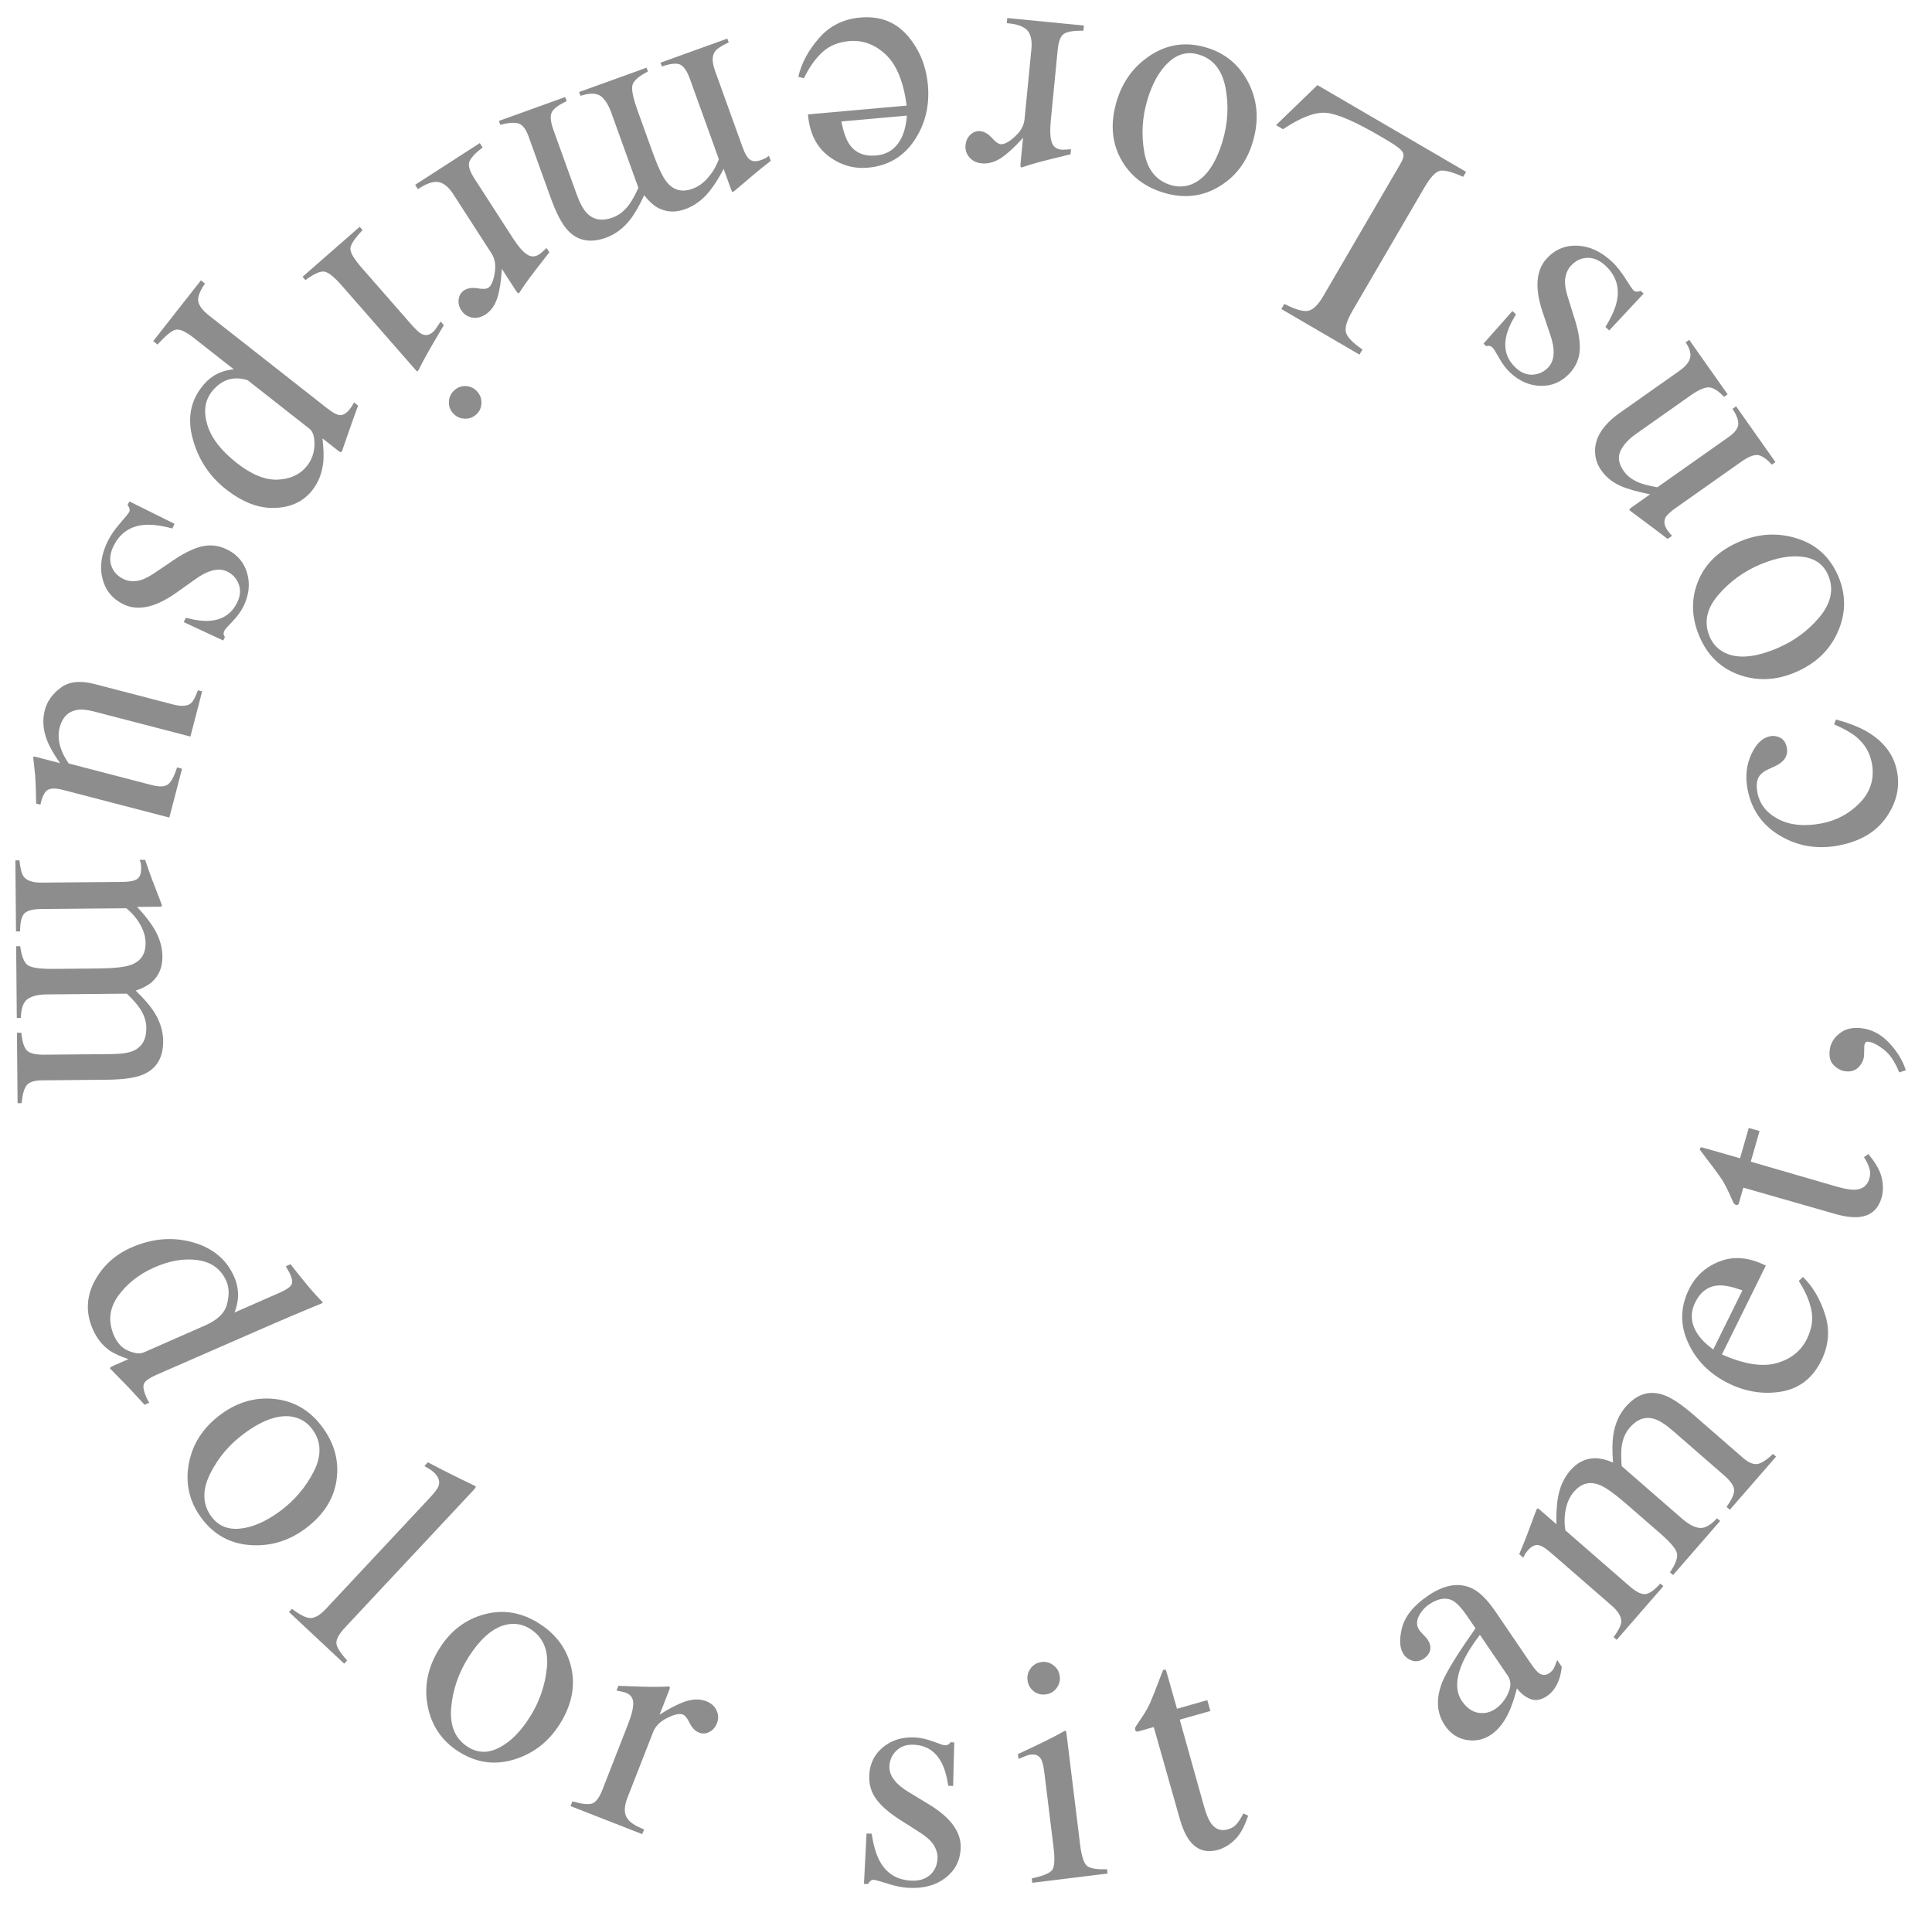 <svg width="145" height="143" viewBox="0 0 145 143" fill="none" xmlns="http://www.w3.org/2000/svg">
<g opacity="0.56">
<path d="M109.813 13.269C109.003 12.905 108.431 12.752 108.098 12.812C107.755 12.873 107.355 13.296 106.898 14.079L101.519 23.3C101.09 24.036 100.922 24.58 101.015 24.932C101.103 25.292 101.517 25.723 102.255 26.226L102.03 26.61L96.169 23.191L96.394 22.807C97.18 23.211 97.766 23.385 98.151 23.33C98.529 23.27 98.919 22.896 99.321 22.208L105.131 12.247C105.265 12.018 105.334 11.814 105.338 11.636C105.332 11.46 105.207 11.279 104.964 11.092C104.821 10.981 104.666 10.873 104.502 10.768C104.33 10.659 104.008 10.466 103.536 10.191C101.694 9.116 100.36 8.542 99.535 8.467C98.71 8.393 97.63 8.803 96.294 9.697L95.768 9.39L98.876 6.387L110.031 12.894L109.813 13.269Z" fill="#333333"/>
<path d="M94.021 10.661C93.576 12.151 92.729 13.267 91.479 14.011C90.22 14.76 88.846 14.912 87.356 14.467C85.874 14.024 84.791 13.171 84.109 11.907C83.427 10.644 83.327 9.203 83.81 7.586C84.255 6.097 85.113 4.943 86.385 4.124C87.657 3.305 89.041 3.12 90.539 3.567C91.976 3.996 93.035 4.887 93.715 6.24C94.395 7.593 94.497 9.067 94.021 10.661ZM87.871 13.887C88.463 14.064 89.034 14.023 89.584 13.763C90.536 13.306 91.262 12.242 91.76 10.573C92.158 9.24 92.23 7.908 91.976 6.577C91.714 5.243 91.047 4.416 89.977 4.096C89.138 3.846 88.38 4.039 87.7 4.676C87.013 5.31 86.483 6.253 86.11 7.503C85.723 8.798 85.646 10.104 85.881 11.422C86.115 12.739 86.779 13.561 87.871 13.887Z" fill="#333333"/>
<path d="M81.312 2.301C80.591 2.294 80.104 2.372 79.853 2.535C79.6 2.707 79.444 3.104 79.383 3.726L78.869 8.986C78.793 9.756 78.814 10.311 78.929 10.652C79.037 11 79.281 11.193 79.662 11.23C79.74 11.238 79.846 11.236 79.98 11.226C80.106 11.222 80.24 11.212 80.383 11.195L80.346 11.579C79.888 11.692 79.417 11.806 78.934 11.924C78.452 12.042 78.118 12.127 77.932 12.179C77.529 12.289 77.112 12.417 76.682 12.563C76.627 12.558 76.598 12.536 76.594 12.496C76.583 12.456 76.583 12.373 76.595 12.249L76.782 10.336C76.217 10.979 75.686 11.473 75.189 11.817C74.684 12.16 74.183 12.307 73.686 12.259C73.289 12.22 72.978 12.068 72.753 11.803C72.527 11.545 72.431 11.237 72.466 10.88C72.498 10.561 72.621 10.302 72.837 10.103C73.045 9.904 73.292 9.818 73.58 9.846C73.876 9.875 74.162 10.041 74.438 10.342C74.707 10.643 74.927 10.802 75.098 10.819C75.37 10.846 75.726 10.657 76.166 10.252C76.605 9.856 76.848 9.424 76.893 8.958L77.408 3.697C77.473 3.029 77.363 2.547 77.078 2.252C76.792 1.965 76.287 1.794 75.562 1.739L75.6 1.354L81.35 1.916L81.312 2.301Z" fill="#333333"/>
<path d="M65.145 12.582C64.048 12.68 63.053 12.384 62.16 11.695C61.268 11.014 60.76 9.977 60.636 8.584L68.048 7.923C67.809 6.125 67.283 4.846 66.47 4.087C65.658 3.328 64.745 2.994 63.734 3.084C62.917 3.157 62.247 3.432 61.725 3.91C61.203 4.388 60.739 5.041 60.335 5.869L59.914 5.766C60.145 4.749 60.663 3.781 61.467 2.863C62.264 1.944 63.296 1.429 64.564 1.316C66.027 1.185 67.209 1.637 68.109 2.671C69.001 3.705 69.511 4.942 69.64 6.381C69.779 7.945 69.436 9.337 68.612 10.556C67.787 11.774 66.631 12.45 65.145 12.582ZM65.746 11.67C66.633 11.591 67.275 11.137 67.672 10.31C67.884 9.867 68.015 9.322 68.067 8.674L63.142 9.114C63.297 9.884 63.496 10.451 63.74 10.813C64.183 11.464 64.851 11.749 65.746 11.67Z" fill="#333333"/>
<path d="M54.69 3.182C54.136 3.44 53.788 3.674 53.647 3.882C53.43 4.201 53.437 4.681 53.667 5.32L55.722 11.02C55.918 11.563 56.12 11.893 56.328 12.009C56.528 12.128 56.794 12.128 57.125 12.009C57.279 11.953 57.394 11.903 57.469 11.86C57.538 11.818 57.617 11.761 57.706 11.687L57.845 12.073L57.147 12.623C56.895 12.822 56.487 13.165 55.922 13.65C55.358 14.136 55.058 14.385 55.021 14.399C54.985 14.412 54.956 14.402 54.935 14.367C54.915 14.333 54.886 14.265 54.849 14.162L54.312 12.674C53.823 13.597 53.359 14.28 52.92 14.72C52.483 15.168 51.986 15.493 51.427 15.694C50.67 15.967 49.975 15.927 49.341 15.574C49.005 15.38 48.674 15.071 48.348 14.649C48.002 15.396 47.675 15.975 47.367 16.386C46.833 17.093 46.202 17.578 45.474 17.84C44.291 18.267 43.327 18.07 42.583 17.25C42.16 16.788 41.736 15.97 41.312 14.794L39.663 10.219C39.474 9.697 39.232 9.381 38.935 9.272C38.634 9.173 38.171 9.203 37.547 9.362L37.444 9.075L42.416 7.283L42.527 7.591C41.909 7.881 41.537 8.16 41.41 8.43C41.275 8.703 41.318 9.144 41.538 9.754L43.251 14.506C43.508 15.219 43.774 15.716 44.051 15.999C44.54 16.503 45.181 16.613 45.975 16.327C46.453 16.154 46.87 15.825 47.226 15.34C47.432 15.058 47.66 14.644 47.912 14.096L45.877 8.452C45.662 7.857 45.397 7.442 45.08 7.207C44.755 6.975 44.251 6.97 43.567 7.192L43.463 6.905L48.524 5.081L48.627 5.368C47.961 5.708 47.577 6.037 47.476 6.356C47.375 6.675 47.501 7.323 47.853 8.3L48.965 11.387C49.373 12.519 49.728 13.271 50.028 13.645C50.531 14.278 51.175 14.452 51.961 14.169C52.41 14.007 52.806 13.723 53.149 13.317C53.495 12.918 53.762 12.461 53.95 11.945L51.776 5.914C51.575 5.356 51.34 5.004 51.072 4.86C50.797 4.718 50.331 4.762 49.674 4.99L49.571 4.704L54.587 2.896L54.69 3.182Z" fill="#333333"/>
<path d="M35.827 29.394C36.048 29.647 36.151 29.942 36.133 30.278C36.117 30.615 35.979 30.896 35.72 31.123C35.467 31.344 35.173 31.441 34.837 31.413C34.5 31.396 34.219 31.258 33.993 30.999C33.771 30.746 33.672 30.449 33.695 30.107C33.717 29.776 33.855 29.501 34.107 29.279C34.366 29.053 34.661 28.951 34.992 28.973C35.328 29.001 35.606 29.141 35.827 29.394ZM27.211 17.267C26.633 17.876 26.329 18.329 26.298 18.626C26.272 18.929 26.56 19.424 27.162 20.112L30.843 24.319C31.177 24.701 31.435 24.943 31.616 25.044C31.916 25.208 32.206 25.166 32.489 24.919C32.553 24.863 32.613 24.8 32.667 24.732C32.716 24.669 32.851 24.467 33.073 24.128L33.312 24.401L33.041 24.856C32.305 26.092 31.809 26.972 31.552 27.498C31.449 27.712 31.374 27.84 31.327 27.881C31.28 27.85 31.235 27.811 31.194 27.764L25.654 21.431C25.068 20.761 24.62 20.41 24.312 20.378C23.999 20.352 23.536 20.565 22.924 21.017L22.708 20.77L26.995 17.02L27.211 17.267Z" fill="#333333"/>
<path d="M18.584 28.529C18.041 28.361 17.542 28.352 17.087 28.501C16.633 28.661 16.237 28.956 15.9 29.387C15.379 30.05 15.263 30.873 15.554 31.857C15.846 32.851 16.582 33.811 17.762 34.738C18.892 35.626 19.93 36.043 20.875 35.991C21.816 35.944 22.539 35.599 23.046 34.954C23.403 34.499 23.587 33.973 23.599 33.376C23.617 32.785 23.491 32.382 23.22 32.17L18.584 28.529ZM15.383 21.278C14.967 21.884 14.803 22.346 14.891 22.664C14.974 22.988 15.24 23.326 15.689 23.678L24.537 30.626C25.004 30.993 25.348 31.169 25.568 31.153C25.79 31.149 26.024 30.99 26.27 30.677C26.323 30.609 26.371 30.542 26.413 30.476C26.451 30.416 26.503 30.323 26.572 30.198L26.876 30.437L26.474 31.537C26.456 31.572 26.183 32.356 25.655 33.889C25.631 33.919 25.599 33.929 25.558 33.917C25.519 33.916 25.482 33.901 25.445 33.872L24.2 32.895C24.287 33.619 24.309 34.212 24.264 34.673C24.174 35.497 23.899 36.2 23.441 36.784C22.775 37.632 21.841 38.075 20.638 38.114C19.437 38.164 18.209 37.697 16.956 36.712C15.727 35.748 14.901 34.503 14.479 32.979C14.052 31.462 14.275 30.147 15.148 29.035C15.418 28.691 15.695 28.426 15.979 28.242C16.417 27.95 16.938 27.773 17.543 27.712L14.529 25.345C13.908 24.858 13.448 24.66 13.147 24.752C12.847 24.843 12.404 25.211 11.819 25.854L11.497 25.601L15.079 21.039L15.383 21.278Z" fill="#333333"/>
<path d="M13.101 39.308L12.929 39.655C12.052 39.42 11.332 39.334 10.769 39.395C9.742 39.497 8.995 40.02 8.527 40.965C8.266 41.49 8.205 41.974 8.343 42.417C8.484 42.871 8.786 43.212 9.248 43.441C9.542 43.587 9.869 43.64 10.229 43.6C10.588 43.561 11.007 43.385 11.485 43.072L12.739 42.229C13.628 41.597 14.408 41.194 15.078 41.02C15.748 40.847 16.402 40.918 17.039 41.233C17.823 41.622 18.328 42.221 18.554 43.031C18.781 43.84 18.684 44.669 18.265 45.516C18.081 45.887 17.81 46.258 17.451 46.63C17.089 47.008 16.894 47.226 16.866 47.282C16.804 47.408 16.776 47.508 16.784 47.581C16.791 47.654 16.823 47.731 16.879 47.811L16.754 48.063L13.788 46.685L13.949 46.359C14.698 46.556 15.32 46.629 15.816 46.578C16.731 46.491 17.391 46.038 17.797 45.219C18.04 44.729 18.08 44.269 17.918 43.84C17.756 43.411 17.471 43.096 17.066 42.895C16.422 42.575 15.608 42.774 14.625 43.49L13.193 44.507C11.642 45.596 10.328 45.873 9.25 45.339C8.424 44.929 7.903 44.283 7.686 43.4C7.467 42.524 7.605 41.585 8.101 40.584C8.309 40.164 8.615 39.723 9.018 39.26C9.422 38.797 9.648 38.517 9.697 38.419C9.738 38.335 9.743 38.246 9.711 38.152C9.687 38.061 9.641 37.977 9.574 37.901L9.709 37.628L13.101 39.308Z" fill="#333333"/>
<path d="M14.29 55.272L7.032 53.385C6.517 53.251 6.087 53.216 5.739 53.279C5.092 53.409 4.671 53.848 4.476 54.597C4.343 55.111 4.382 55.658 4.594 56.238C4.711 56.567 4.898 56.918 5.156 57.292L11.371 58.908C11.953 59.06 12.364 59.046 12.605 58.866C12.845 58.686 13.073 58.261 13.288 57.59L13.662 57.688L12.709 61.351L4.725 59.275C4.211 59.141 3.832 59.14 3.588 59.27C3.35 59.41 3.164 59.781 3.032 60.385L2.714 60.302C2.709 59.857 2.702 59.528 2.692 59.316C2.69 59.105 2.674 58.75 2.643 58.249C2.626 58.035 2.575 57.562 2.491 56.829C2.501 56.792 2.526 56.774 2.566 56.776C2.598 56.776 2.637 56.782 2.682 56.794L4.508 57.269C4.029 56.596 3.697 56.009 3.513 55.509C3.226 54.748 3.176 54.009 3.363 53.29C3.534 52.633 3.93 52.074 4.55 51.613C5.164 51.143 6.016 51.05 7.105 51.333L12.991 52.864C13.596 53.021 14.034 52.998 14.305 52.794C14.477 52.661 14.66 52.329 14.854 51.798L15.172 51.881L14.29 55.272Z" fill="#333333"/>
<path d="M1.459 64.561C1.519 65.169 1.624 65.575 1.774 65.777C2.004 66.087 2.458 66.239 3.138 66.233L9.196 66.178C9.774 66.173 10.152 66.091 10.331 65.933C10.509 65.783 10.597 65.532 10.593 65.181C10.592 65.017 10.583 64.892 10.567 64.806C10.55 64.728 10.522 64.635 10.482 64.525L10.892 64.522L11.181 65.363C11.285 65.667 11.473 66.165 11.745 66.858C12.017 67.551 12.154 67.917 12.154 67.956C12.154 67.995 12.135 68.018 12.096 68.026C12.057 68.035 11.983 68.039 11.873 68.04L10.291 68.055C11.002 68.822 11.492 69.485 11.763 70.045C12.041 70.605 12.183 71.182 12.189 71.776C12.196 72.581 11.928 73.224 11.386 73.705C11.091 73.958 10.691 74.168 10.185 74.337C10.776 74.91 11.214 75.41 11.499 75.837C11.99 76.575 12.239 77.33 12.246 78.104C12.258 79.362 11.754 80.206 10.734 80.637C10.158 80.885 9.245 81.014 7.995 81.025L3.132 81.07C2.578 81.075 2.2 81.199 1.999 81.443C1.806 81.695 1.681 82.141 1.624 82.783L1.32 82.785L1.272 77.5L1.6 77.497C1.668 78.177 1.809 78.621 2.022 78.83C2.235 79.046 2.666 79.152 3.314 79.146L8.365 79.1C9.122 79.093 9.68 79.006 10.038 78.839C10.676 78.544 10.991 77.975 10.983 77.131C10.979 76.623 10.806 76.121 10.466 75.624C10.268 75.336 9.952 74.984 9.519 74.566L3.519 74.621C2.886 74.626 2.407 74.74 2.081 74.962C1.754 75.191 1.583 75.665 1.566 76.384L1.261 76.387L1.212 71.008L1.517 71.006C1.618 71.747 1.802 72.218 2.069 72.419C2.337 72.619 2.99 72.715 4.029 72.706L7.31 72.676C8.513 72.665 9.34 72.579 9.792 72.419C10.555 72.154 10.933 71.604 10.925 70.768C10.921 70.291 10.784 69.824 10.514 69.365C10.252 68.907 9.909 68.504 9.484 68.156L3.074 68.214C2.48 68.219 2.071 68.325 1.846 68.53C1.622 68.743 1.509 69.197 1.507 69.892L1.202 69.895L1.154 64.564L1.459 64.561Z" fill="#333333"/>
<path d="M17.572 95.805C17.801 96.328 17.897 96.857 17.86 97.394C17.835 97.746 17.749 98.113 17.601 98.493L21.012 96.995C21.449 96.803 21.727 96.621 21.848 96.448C21.971 96.283 21.953 96.018 21.793 95.653C21.755 95.567 21.718 95.494 21.683 95.433C21.648 95.371 21.57 95.235 21.451 95.022L21.805 94.867L22.417 95.648C22.645 95.932 22.875 96.214 23.11 96.495C23.344 96.776 23.558 97.02 23.75 97.225C23.837 97.324 23.988 97.484 24.204 97.704L24.211 97.778L23.075 98.251C22.664 98.423 22.239 98.602 21.8 98.786C21.367 98.968 20.94 99.151 20.518 99.336L11.743 103.166C11.278 103.371 10.978 103.571 10.842 103.767C10.707 103.963 10.747 104.308 10.964 104.801C10.999 104.88 11.033 104.959 11.068 105.037C11.11 105.113 11.155 105.187 11.204 105.259L10.85 105.415C10.816 105.378 10.41 104.938 9.63 104.095L8.257 102.689L8.32 102.571L9.64 101.991C9.028 101.782 8.564 101.572 8.249 101.361C7.698 100.98 7.271 100.446 6.97 99.76C6.435 98.544 6.47 97.351 7.074 96.181C7.688 95.015 8.614 94.16 9.851 93.617C11.403 92.935 12.932 92.801 14.437 93.215C15.951 93.633 16.996 94.497 17.572 95.805ZM8.562 100.238C8.807 100.796 9.17 101.174 9.65 101.373C10.129 101.571 10.516 101.606 10.809 101.478L15.412 99.455C16.342 99.047 16.886 98.509 17.045 97.841C17.215 97.178 17.196 96.611 16.988 96.139C16.592 95.237 15.884 94.712 14.863 94.564C13.849 94.412 12.759 94.592 11.593 95.104C10.441 95.61 9.531 96.326 8.863 97.251C8.197 98.184 8.097 99.179 8.562 100.238Z" fill="#333333"/>
<path d="M16.596 106.12C17.85 105.201 19.2 104.822 20.645 104.984C22.101 105.147 23.289 105.855 24.208 107.109C25.122 108.357 25.47 109.69 25.251 111.11C25.033 112.529 24.243 113.738 22.882 114.735C21.628 115.655 20.247 116.057 18.738 115.941C17.23 115.826 16.014 115.139 15.091 113.879C14.204 112.669 13.898 111.319 14.172 109.83C14.446 108.341 15.254 107.104 16.596 106.12ZM23.447 107.26C23.082 106.762 22.602 106.451 22.006 106.325C20.971 106.115 19.751 106.525 18.346 107.555C17.224 108.377 16.363 109.396 15.762 110.612C15.165 111.833 15.197 112.895 15.858 113.796C16.375 114.501 17.097 114.805 18.023 114.708C18.954 114.616 19.945 114.185 20.998 113.414C22.088 112.615 22.937 111.619 23.546 110.428C24.154 109.236 24.121 108.18 23.447 107.26Z" fill="#333333"/>
<path d="M21.913 120.727C22.492 121.172 22.95 121.403 23.288 121.419C23.631 121.43 24.024 121.198 24.466 120.725L32.287 112.362C32.639 111.986 32.85 111.697 32.921 111.496C33.031 111.149 32.912 110.813 32.564 110.488C32.484 110.413 32.388 110.339 32.275 110.265C32.167 110.197 32.026 110.113 31.852 110.014L32.116 109.732C33.078 110.247 34.262 110.84 35.666 111.511C35.706 111.549 35.713 111.587 35.687 111.627C35.666 111.672 35.602 111.751 35.495 111.865L25.898 122.128C25.434 122.624 25.218 123.027 25.25 123.335C25.288 123.638 25.557 124.06 26.056 124.601L25.831 124.841L21.689 120.967L21.913 120.727Z" fill="#333333"/>
<path d="M33.003 123.671C33.836 122.359 34.955 121.514 36.36 121.138C37.775 120.76 39.139 120.987 40.452 121.82C41.758 122.649 42.568 123.764 42.881 125.166C43.194 126.568 42.898 127.981 41.994 129.406C41.161 130.719 40.021 131.596 38.575 132.038C37.128 132.48 35.745 132.283 34.426 131.445C33.16 130.641 32.383 129.496 32.096 128.009C31.809 126.522 32.111 125.076 33.003 123.671ZM39.798 122.238C39.277 121.907 38.716 121.792 38.116 121.892C37.075 122.074 36.088 122.9 35.155 124.371C34.41 125.545 33.978 126.807 33.861 128.158C33.751 129.513 34.167 130.49 35.111 131.088C35.849 131.557 36.632 131.578 37.459 131.15C38.293 130.726 39.059 129.963 39.758 128.861C40.483 127.72 40.911 126.484 41.044 125.152C41.176 123.821 40.761 122.849 39.798 122.238Z" fill="#333333"/>
<path d="M42.961 135.171C43.653 135.375 44.142 135.432 44.429 135.343C44.718 135.246 44.977 134.907 45.204 134.325L47.129 129.403C47.41 128.682 47.542 128.142 47.523 127.783C47.515 127.419 47.332 127.167 46.975 127.027C46.903 126.999 46.8 126.971 46.668 126.945C46.546 126.914 46.414 126.887 46.271 126.865L46.412 126.505C46.884 126.522 47.368 126.539 47.864 126.557C48.36 126.575 48.705 126.584 48.898 126.584C49.316 126.588 49.752 126.578 50.206 126.554C50.257 126.574 50.279 126.604 50.272 126.643C50.272 126.685 50.249 126.764 50.204 126.881L49.504 128.67C50.223 128.205 50.868 127.874 51.44 127.678C52.018 127.485 52.541 127.48 53.006 127.662C53.377 127.807 53.635 128.038 53.78 128.354C53.927 128.664 53.936 128.986 53.805 129.32C53.688 129.619 53.499 129.834 53.237 129.967C52.983 130.102 52.721 130.117 52.452 130.012C52.176 129.904 51.945 129.667 51.761 129.301C51.584 128.939 51.416 128.726 51.256 128.663C51.001 128.564 50.607 128.649 50.074 128.918C49.543 129.181 49.193 129.53 49.022 129.967L47.097 134.889C46.853 135.515 46.828 136.008 47.022 136.369C47.219 136.723 47.659 137.025 48.341 137.275L48.2 137.636L42.82 135.532L42.961 135.171Z" fill="#333333"/>
<path d="M65.037 137.585L65.423 137.604C65.557 138.503 65.764 139.198 66.043 139.69C66.545 140.592 67.322 141.07 68.375 141.124C68.96 141.154 69.429 141.018 69.781 140.715C70.141 140.405 70.334 139.993 70.361 139.478C70.378 139.15 70.296 138.829 70.117 138.515C69.938 138.201 69.609 137.886 69.133 137.572L67.861 136.756C66.927 136.192 66.248 135.636 65.822 135.09C65.397 134.544 65.202 133.916 65.239 133.206C65.284 132.332 65.633 131.631 66.286 131.101C66.939 130.571 67.737 130.331 68.682 130.38C69.095 130.401 69.544 130.502 70.027 130.683C70.518 130.865 70.795 130.958 70.858 130.961C70.998 130.968 71.101 130.954 71.165 130.918C71.229 130.882 71.287 130.823 71.338 130.739L71.619 130.754L71.533 134.023L71.17 134.004C71.053 133.24 70.873 132.64 70.629 132.205C70.186 131.4 69.508 130.974 68.595 130.927C68.049 130.898 67.611 131.044 67.281 131.364C66.952 131.683 66.776 132.069 66.752 132.522C66.716 133.239 67.221 133.907 68.269 134.524L69.771 135.434C71.386 136.425 72.163 137.521 72.101 138.723C72.054 139.643 71.668 140.378 70.943 140.928C70.227 141.478 69.31 141.724 68.195 141.666C67.727 141.642 67.2 141.537 66.615 141.35C66.03 141.164 65.683 141.068 65.574 141.062C65.48 141.057 65.396 141.088 65.323 141.155C65.249 141.214 65.191 141.289 65.147 141.38L64.842 141.365L65.037 137.585Z" fill="#333333"/>
<path d="M77.118 126.088C77.077 125.755 77.158 125.453 77.362 125.184C77.565 124.915 77.837 124.76 78.178 124.718C78.511 124.677 78.809 124.763 79.071 124.975C79.34 125.178 79.496 125.45 79.537 125.791C79.578 126.124 79.493 126.426 79.283 126.696C79.079 126.957 78.81 127.108 78.476 127.149C78.135 127.191 77.834 127.11 77.573 126.906C77.311 126.694 77.159 126.421 77.118 126.088ZM77.432 140.961C78.252 140.782 78.759 140.578 78.951 140.35C79.142 140.114 79.183 139.542 79.071 138.635L78.39 133.087C78.328 132.583 78.251 132.238 78.157 132.053C78.002 131.749 77.738 131.62 77.366 131.666C77.281 131.676 77.196 131.694 77.113 131.72C77.037 131.745 76.812 131.836 76.438 131.992L76.394 131.632L76.874 131.407C78.176 130.799 79.082 130.349 79.589 130.059C79.795 129.939 79.929 129.875 79.991 129.868C80.013 129.92 80.028 129.977 80.035 130.039L81.06 138.391C81.169 139.275 81.341 139.816 81.578 140.016C81.823 140.214 82.325 140.298 83.085 140.268L83.125 140.593L77.472 141.287L77.432 140.961Z" fill="#333333"/>
<path d="M90.611 127.581L90.841 128.393L88.541 129.045L90.361 135.546C90.522 136.117 90.694 136.535 90.875 136.801C91.202 137.268 91.629 137.427 92.155 137.278C92.426 137.201 92.641 137.071 92.8 136.888C92.966 136.703 93.138 136.435 93.315 136.084L93.678 136.249L93.526 136.658C93.285 137.295 92.977 137.784 92.603 138.125C92.228 138.467 91.838 138.695 91.433 138.81C90.546 139.062 89.832 138.838 89.293 138.138C88.999 137.759 88.744 137.19 88.528 136.431L86.591 129.598L85.362 129.947C85.318 129.935 85.282 129.921 85.253 129.905C85.231 129.887 85.215 129.859 85.204 129.821C85.183 129.746 85.182 129.685 85.202 129.639C85.226 129.583 85.308 129.455 85.445 129.253C85.843 128.678 86.117 128.227 86.267 127.9C86.424 127.563 86.764 126.703 87.29 125.32C87.388 125.292 87.446 125.283 87.465 125.294C87.492 125.303 87.519 125.356 87.547 125.454L88.334 128.227L90.611 127.581Z" fill="#333333"/>
<path d="M111.07 122.677C110.495 123.428 110.066 124.117 109.784 124.744C109.245 125.951 109.224 126.92 109.721 127.65C110.121 128.238 110.609 128.539 111.186 128.552C111.561 128.562 111.903 128.461 112.213 128.25C112.639 127.96 112.965 127.563 113.19 127.061C113.421 126.553 113.411 126.116 113.161 125.748L111.07 122.677ZM108.452 129.492C107.814 128.556 107.75 127.456 108.26 126.192C108.591 125.4 109.417 124.067 110.741 122.193L110.18 121.369C109.732 120.71 109.355 120.296 109.05 120.125C108.536 119.842 107.933 119.936 107.242 120.406C106.913 120.63 106.657 120.928 106.474 121.298C106.296 121.674 106.31 122.014 106.516 122.318C106.569 122.395 106.675 122.517 106.835 122.682C106.991 122.841 107.086 122.946 107.121 122.998C107.367 123.36 107.419 123.693 107.277 123.998C107.199 124.174 107.066 124.326 106.878 124.453C106.588 124.651 106.301 124.709 106.019 124.627C105.732 124.539 105.509 124.379 105.351 124.146C105.043 123.694 105 123.034 105.221 122.165C105.445 121.285 106.096 120.478 107.174 119.744C108.427 118.891 109.553 118.72 110.553 119.23C111.095 119.513 111.656 120.081 112.237 120.933L114.881 124.818C115.136 125.192 115.338 125.433 115.486 125.54C115.741 125.735 116.002 125.742 116.266 125.562C116.415 125.461 116.522 125.354 116.588 125.243C116.654 125.132 116.748 124.908 116.868 124.571L117.211 125.075C117.176 125.467 117.093 125.826 116.964 126.15C116.77 126.641 116.485 127.015 116.111 127.27C115.671 127.569 115.255 127.644 114.861 127.496C114.474 127.344 114.137 127.077 113.849 126.697C113.649 127.457 113.444 128.059 113.236 128.503C112.886 129.252 112.446 129.807 111.916 130.167C111.361 130.545 110.748 130.679 110.077 130.569C109.402 130.452 108.86 130.093 108.452 129.492Z" fill="#333333"/>
<path d="M121.106 122.853C121.465 122.358 121.655 121.985 121.677 121.734C121.711 121.35 121.471 120.934 120.959 120.488L116.388 116.511C115.952 116.132 115.615 115.942 115.377 115.942C115.144 115.936 114.912 116.066 114.681 116.331C114.573 116.455 114.497 116.554 114.452 116.629C114.413 116.698 114.372 116.787 114.33 116.895L114.02 116.626L114.362 115.805C114.485 115.508 114.675 115.01 114.931 114.312C115.187 113.613 115.328 113.248 115.354 113.219C115.379 113.189 115.409 113.185 115.444 113.204C115.479 113.224 115.537 113.27 115.62 113.342L116.813 114.38C116.79 113.335 116.863 112.513 117.032 111.915C117.195 111.311 117.471 110.785 117.861 110.337C118.389 109.73 119.016 109.426 119.742 109.425C120.13 109.432 120.569 109.54 121.06 109.749C120.997 108.928 121.001 108.264 121.071 107.755C121.193 106.877 121.507 106.146 122.015 105.563C122.841 104.614 123.778 104.316 124.827 104.67C125.422 104.867 126.191 105.375 127.134 106.196L130.803 109.388C131.222 109.752 131.587 109.909 131.899 109.86C132.211 109.8 132.6 109.548 133.068 109.106L133.298 109.306L129.828 113.293L129.581 113.078C129.98 112.524 130.169 112.098 130.148 111.801C130.133 111.497 129.88 111.133 129.391 110.707L125.581 107.392C125.009 106.894 124.534 106.59 124.155 106.477C123.482 106.275 122.869 106.492 122.315 107.129C121.982 107.512 121.777 108.002 121.703 108.6C121.66 108.946 121.663 109.419 121.71 110.02L126.236 113.958C126.714 114.373 127.148 114.606 127.539 114.657C127.935 114.701 128.378 114.46 128.868 113.933L129.098 114.133L125.567 118.191L125.337 117.991C125.754 117.37 125.928 116.895 125.861 116.567C125.794 116.24 125.369 115.735 124.585 115.053L122.109 112.899C121.202 112.109 120.526 111.625 120.081 111.445C119.334 111.137 118.687 111.298 118.138 111.929C117.825 112.289 117.618 112.729 117.515 113.252C117.407 113.768 117.397 114.298 117.485 114.84L122.321 119.048C122.768 119.438 123.145 119.63 123.449 119.626C123.758 119.615 124.144 119.35 124.606 118.831L124.836 119.031L121.336 123.053L121.106 122.853Z" fill="#333333"/>
<path d="M126.767 96.737C127.255 95.749 128.026 95.054 129.079 94.65C130.126 94.244 131.276 94.35 132.529 94.97L129.233 101.641C130.892 102.374 132.257 102.591 133.329 102.293C134.4 101.994 135.161 101.39 135.61 100.479C135.974 99.744 136.088 99.029 135.952 98.334C135.816 97.639 135.499 96.904 135.003 96.127L135.311 95.821C136.059 96.548 136.615 97.494 136.98 98.659C137.349 99.818 137.251 100.968 136.687 102.109C136.037 103.426 135.036 104.199 133.685 104.429C132.337 104.652 131.015 104.443 129.72 103.803C128.312 103.107 127.303 102.09 126.692 100.751C126.081 99.413 126.106 98.074 126.767 96.737ZM127.233 97.725C126.839 98.523 126.891 99.308 127.391 100.077C127.658 100.488 128.055 100.885 128.581 101.267L130.772 96.833C130.033 96.564 129.446 96.439 129.009 96.459C128.223 96.497 127.631 96.919 127.233 97.725Z" fill="#333333"/>
<path d="M131.246 84.642L132.057 84.874L131.398 87.172L137.881 89.054C138.452 89.217 138.897 89.292 139.218 89.279C139.788 89.247 140.148 88.968 140.299 88.442C140.376 88.172 140.379 87.921 140.308 87.689C140.238 87.45 140.101 87.162 139.896 86.828L140.228 86.606L140.495 86.95C140.909 87.492 141.162 88.011 141.255 88.509C141.348 89.007 141.337 89.459 141.22 89.864C140.966 90.751 140.4 91.239 139.521 91.328C139.043 91.378 138.425 91.294 137.667 91.077L130.84 89.121L130.488 90.349C130.455 90.38 130.424 90.404 130.395 90.42C130.368 90.428 130.336 90.427 130.298 90.417C130.223 90.395 130.171 90.364 130.142 90.323C130.108 90.273 130.041 90.136 129.943 89.913C129.663 89.272 129.424 88.801 129.226 88.5C129.022 88.19 128.471 87.447 127.573 86.271C127.601 86.174 127.624 86.12 127.644 86.109C127.665 86.091 127.725 86.096 127.822 86.123L130.594 86.917L131.246 84.642Z" fill="#333333"/>
<path d="M139.75 77.162C140.532 77.266 141.223 77.644 141.822 78.299C142.421 78.953 142.825 79.625 143.033 80.314L142.54 80.474C142.219 79.675 141.834 79.104 141.383 78.761C140.933 78.41 140.545 78.213 140.22 78.17C140.111 78.156 140.037 78.181 139.997 78.247C139.956 78.312 139.931 78.384 139.921 78.462L139.9 79.251C139.857 79.576 139.713 79.86 139.468 80.104C139.215 80.346 138.888 80.441 138.485 80.388C138.175 80.347 137.888 80.195 137.623 79.931C137.358 79.668 137.26 79.281 137.327 78.769C137.392 78.281 137.643 77.869 138.081 77.533C138.512 77.196 139.068 77.072 139.75 77.162Z" fill="#333333"/>
<path d="M131.155 59.21C130.976 58.249 131.073 57.377 131.444 56.593C131.805 55.803 132.282 55.353 132.873 55.243C133.127 55.196 133.381 55.24 133.637 55.375C133.885 55.512 134.043 55.765 134.111 56.133C134.161 56.402 134.113 56.657 133.968 56.899C133.82 57.133 133.579 57.329 133.242 57.487L132.715 57.728C132.327 57.903 132.071 58.13 131.947 58.407C131.833 58.69 131.815 59.039 131.892 59.454C132.054 60.33 132.576 61 133.457 61.464C134.329 61.922 135.398 62.033 136.666 61.797C137.825 61.582 138.805 61.058 139.604 60.226C140.401 59.387 140.695 58.403 140.486 57.273C140.337 56.475 139.944 55.813 139.306 55.288C138.941 54.99 138.39 54.679 137.655 54.355L137.791 53.996C138.794 54.262 139.609 54.587 140.237 54.971C141.439 55.71 142.153 56.689 142.38 57.911C142.603 59.109 142.327 60.257 141.554 61.354C140.78 62.451 139.583 63.15 137.962 63.452C136.372 63.747 134.912 63.498 133.58 62.704C132.249 61.911 131.44 60.746 131.155 59.21Z" fill="#333333"/>
<path d="M134.699 50.47C133.264 51.07 131.863 51.122 130.496 50.626C129.119 50.126 128.131 49.159 127.531 47.724C126.935 46.297 126.909 44.919 127.455 43.59C128 42.262 129.052 41.272 130.609 40.622C132.043 40.022 133.48 39.955 134.919 40.421C136.359 40.886 137.379 41.84 137.982 43.282C138.56 44.666 138.541 46.049 137.925 47.433C137.31 48.816 136.234 49.829 134.699 50.47ZM128.306 47.756C128.544 48.326 128.938 48.741 129.488 49.002C130.445 49.449 131.727 49.337 133.335 48.665C134.618 48.129 135.694 47.341 136.563 46.3C137.429 45.252 137.647 44.213 137.216 43.182C136.879 42.375 136.249 41.91 135.325 41.788C134.399 41.658 133.334 41.845 132.13 42.348C130.883 42.869 129.824 43.638 128.953 44.654C128.082 45.669 127.867 46.704 128.306 47.756Z" fill="#333333"/>
<path d="M132.98 34.865C132.603 34.453 132.269 34.215 131.977 34.154C131.674 34.09 131.228 34.266 130.641 34.68L125.786 38.104C125.377 38.392 125.117 38.633 125.005 38.827C124.848 39.12 124.902 39.454 125.168 39.831C125.209 39.888 125.255 39.947 125.306 40.006C125.353 40.059 125.414 40.126 125.49 40.206L125.155 40.442C124.894 40.235 124.259 39.755 123.251 39.003L122.319 38.312C122.287 38.268 122.285 38.231 122.313 38.202C122.336 38.167 122.376 38.129 122.433 38.088L123.841 37.096C122.878 36.895 122.177 36.701 121.738 36.514C121.074 36.236 120.553 35.829 120.175 35.293C119.869 34.859 119.714 34.375 119.711 33.842C119.71 32.81 120.332 31.856 121.577 30.977L126.049 27.823C126.508 27.499 126.775 27.172 126.849 26.843C126.923 26.514 126.809 26.13 126.51 25.691L126.778 25.502L129.662 29.591L129.394 29.78C129.001 29.359 128.644 29.124 128.322 29.074C127.993 29.028 127.503 29.235 126.852 29.694L122.763 32.578C122.214 32.966 121.833 33.388 121.619 33.844C121.4 34.305 121.483 34.81 121.871 35.359C122.136 35.736 122.534 36.029 123.064 36.238C123.364 36.352 123.805 36.461 124.386 36.567L129.749 32.785C130.209 32.461 130.446 32.14 130.462 31.823C130.471 31.511 130.327 31.13 130.029 30.68L130.297 30.491L133.249 34.676L132.98 34.865Z" fill="#333333"/>
<path d="M120.773 24.798L120.491 24.534C120.967 23.761 121.256 23.096 121.359 22.539C121.556 21.526 121.269 20.66 120.498 19.941C120.069 19.541 119.623 19.343 119.159 19.349C118.684 19.354 118.27 19.545 117.919 19.922C117.695 20.162 117.55 20.46 117.485 20.816C117.42 21.172 117.469 21.623 117.631 22.171L118.079 23.614C118.43 24.647 118.593 25.509 118.567 26.201C118.541 26.893 118.285 27.499 117.8 28.018C117.203 28.658 116.485 28.971 115.644 28.955C114.803 28.94 114.037 28.61 113.346 27.965C113.043 27.683 112.765 27.316 112.512 26.866C112.253 26.411 112.101 26.162 112.055 26.119C111.952 26.023 111.865 25.968 111.792 25.954C111.72 25.94 111.637 25.949 111.545 25.979L111.339 25.788L113.51 23.341L113.775 23.589C113.372 24.25 113.124 24.825 113.031 25.314C112.852 26.216 113.096 26.979 113.765 27.602C114.165 27.976 114.593 28.146 115.051 28.113C115.509 28.081 115.892 27.899 116.201 27.568C116.692 27.043 116.734 26.206 116.33 25.059L115.767 23.396C115.168 21.598 115.28 20.259 116.101 19.38C116.729 18.706 117.498 18.392 118.406 18.438C119.309 18.478 120.168 18.88 120.985 19.642C121.328 19.962 121.663 20.381 121.99 20.901C122.318 21.42 122.521 21.717 122.601 21.791C122.67 21.855 122.754 21.886 122.853 21.882C122.947 21.885 123.041 21.865 123.133 21.823L123.356 22.031L120.773 24.798Z" fill="#333333"/>
<path d="M36.219 11.063C35.649 11.505 35.316 11.868 35.221 12.153C35.13 12.444 35.254 12.852 35.593 13.377L38.458 17.818C38.878 18.468 39.239 18.891 39.541 19.086C39.842 19.292 40.153 19.291 40.474 19.084C40.54 19.041 40.622 18.974 40.721 18.883C40.818 18.802 40.916 18.71 41.018 18.608L41.227 18.932C40.938 19.305 40.641 19.688 40.336 20.079C40.031 20.472 39.822 20.746 39.709 20.902C39.462 21.239 39.215 21.598 38.968 21.98C38.922 22.01 38.886 22.01 38.858 21.982C38.823 21.957 38.772 21.893 38.705 21.788L37.663 20.173C37.619 21.028 37.51 21.745 37.335 22.323C37.153 22.905 36.851 23.332 36.431 23.603C36.096 23.819 35.758 23.893 35.417 23.826C35.08 23.764 34.814 23.582 34.619 23.28C34.445 23.011 34.381 22.732 34.427 22.442C34.466 22.157 34.607 21.936 34.85 21.779C35.099 21.618 35.426 21.57 35.83 21.634C36.228 21.703 36.499 21.691 36.643 21.598C36.873 21.449 37.035 21.08 37.128 20.49C37.225 19.906 37.147 19.418 36.893 19.024L34.027 14.583C33.663 14.018 33.278 13.709 32.871 13.655C32.469 13.608 31.966 13.788 31.364 14.195L31.155 13.87L36.009 10.738L36.219 11.063Z" fill="#333333"/>
</g>
</svg>
